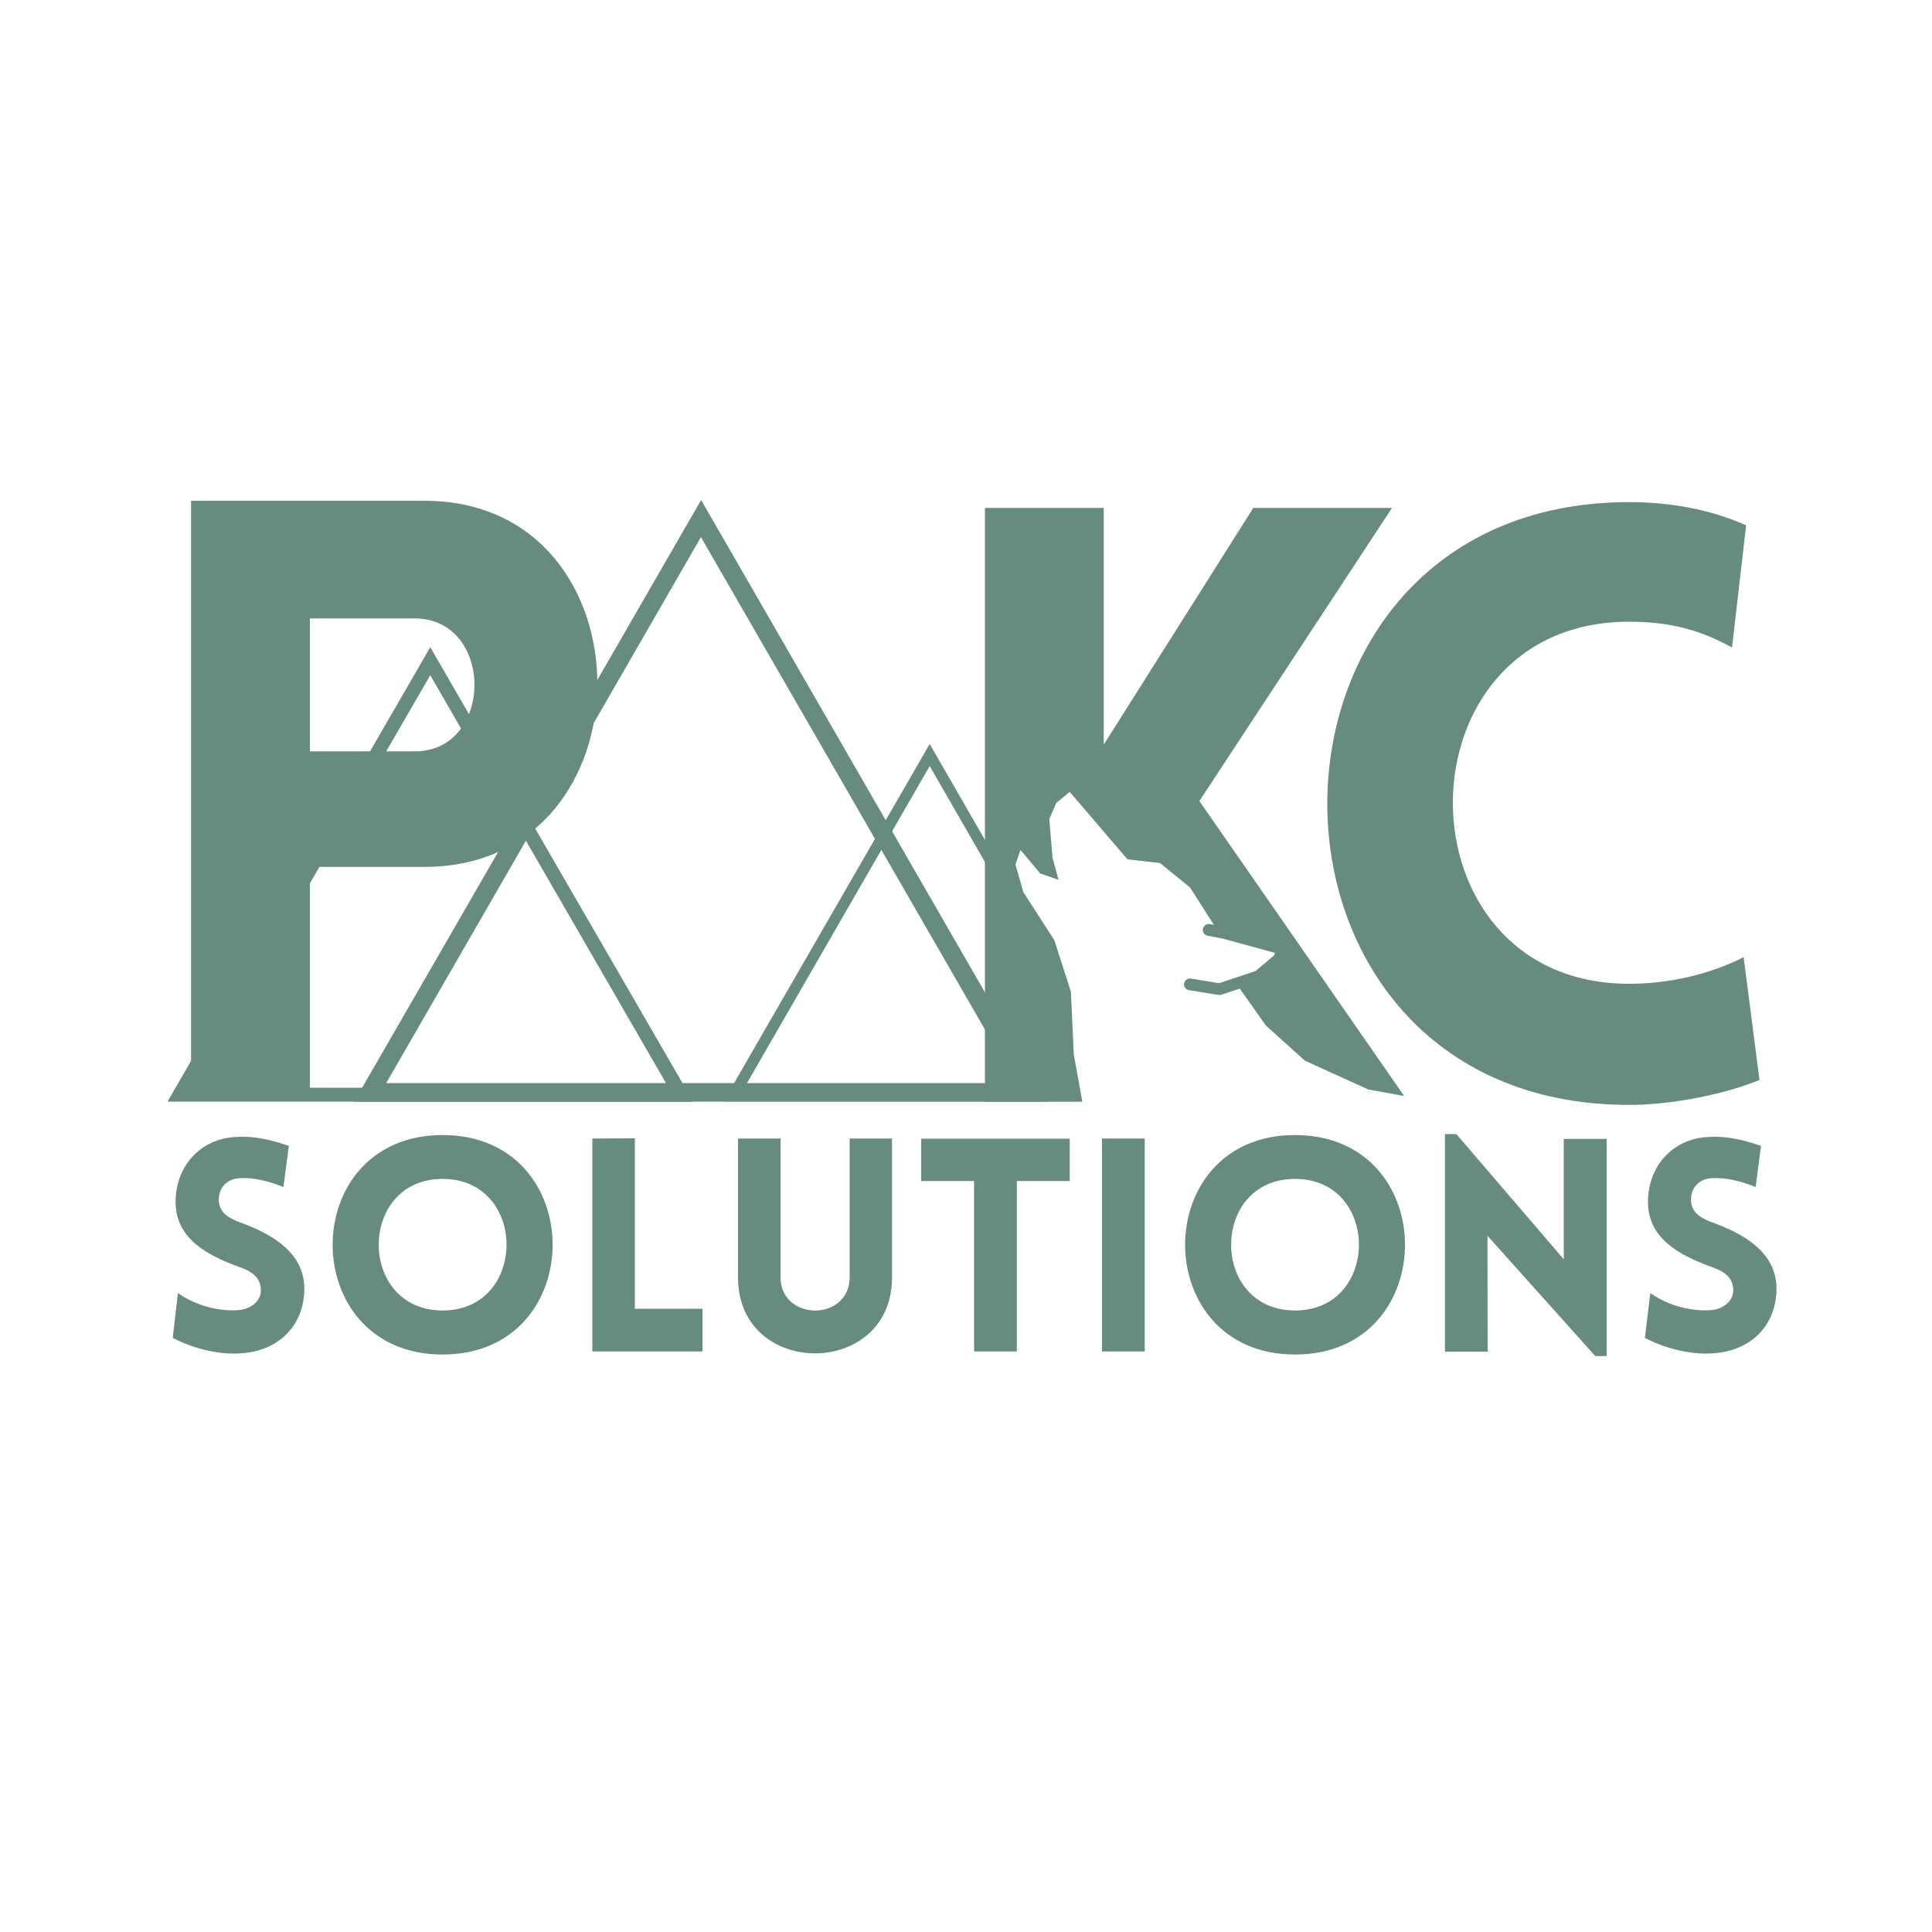 <?xml version="1.0" encoding="UTF-8"?>
<svg data-bbox="86.7 258.8 832.8 443.1" viewBox="0 0 1000 1000" xmlns:xlink="http://www.w3.org/1999/xlink" xmlns="http://www.w3.org/2000/svg" data-type="color">
    <g>
        <path d="m896.5 335.1 7.3-63.2c-18.5-8.2-39.1-12-60.6-12-208 0-208.5 312 0 312 21.5 0 48.6-5.2 67.5-12.9l-8.2-63.6c-11.6 6-32.7 13.8-59.3 13.8-121.6 0-121.6-187.4 0-187.4 26.6-.1 41.7 7.2 53.3 13.3z" fill="#678a81" data-color="1"/>
        <path d="M160.4 566V448.7h59.3c119.1 0 119.5-189.5 0-189.5H98.9V566h61.5zm0-177.1v-68.8h54.2c41.3 0 41.3 68.8 0 68.8h-54.2z" fill="#678a81" data-color="1"/>
        <path d="M89.4 692.5c15 7.7 28.7 8.5 34.8 8 20.7-1.1 33.3-15.1 33.3-33.5 0-17.6-14.8-27.4-31.9-33.8-6.3-2.2-11.7-4.9-12.3-11.1-.5-6.2 3.1-11.9 10.9-12.3 3.4-.1 10.3-.3 22.5 4.6l2.8-21.3c-14.2-4.9-21.7-4.9-27.5-4.6-18.3.9-31.1 15.1-31.1 33.6s15.4 27.3 32.7 33.6c6.2 2.2 10.9 4.9 11.4 11.3.6 6-4.9 10.6-11.4 11.1-5.1.5-18.8.1-31.5-8.8l-2.7 23.2z" fill="#678a81" data-color="1"/>
        <path d="M229.1 701.1c75.9 0 75.9-113.6 0-113.6s-75.9 113.6 0 113.6zm0-22.8c-44.1 0-44.1-68.1 0-68.1s44.1 68.1 0 68.1z" fill="#678a81" data-color="1"/>
        <path d="M306.6 589.3v110.2h57v-22.1h-35v-88.2l-22 .1z" fill="#678a81" data-color="1"/>
        <path d="M461.7 661.2v-71.9h-21.9V661c0 23.1-35.8 23.1-35.8 0v-71.7h-22v71.9c0 52.4 79.7 52.4 79.7 0z" fill="#678a81" data-color="1"/>
        <path d="M526.3 699.5v-88.2h27.4v-21.9h-76.9v21.9h27.4v88.2h22.1z" fill="#678a81" data-color="1"/>
        <path d="M592.5 699.5V589.3h-22.1v110.2h22.1z" fill="#678a81" data-color="1"/>
        <path d="M670.3 701.1c75.9 0 75.9-113.6 0-113.6s-75.8 113.6 0 113.6zm0-22.8c-44.1 0-44.1-68.1 0-68.1s44.1 68.1 0 68.1z" fill="#678a81" data-color="1"/>
        <path d="m769.9 639.6 55.8 62.3h5.9V589.5h-22.2v62.3L753.8 587h-5.9v112.6H770l-.1-60z" fill="#678a81" data-color="1"/>
        <path d="M851.4 692.5c14.9 7.7 28.7 8.5 34.8 8 20.7-1.1 33.3-15.1 33.3-33.5 0-17.6-14.8-27.4-31.9-33.8-6.3-2.2-11.7-4.9-12.3-11.1-.5-6.2 3.1-11.9 10.9-12.3 3.4-.1 10.3-.3 22.5 4.6l2.8-21.3c-14.2-4.9-21.7-4.9-27.4-4.6-18.3.9-31.1 15.1-31.1 33.6s15.4 27.3 32.7 33.6c6.2 2.2 10.9 4.9 11.4 11.3.6 6-4.9 10.6-11.4 11.1-5.1.5-18.8.1-31.5-8.8l-2.8 23.2z" fill="#678a81" data-color="1"/>
        <defs>
            <path id="3fc2b2c9-eda1-4dc6-82d6-702495eadacc" d="M542.6 258.8v311.4H183.2V258.8h359.4z"/>
        </defs>
        <clipPath id="1548cf95-5121-4d8c-82c4-6be782f060dd">
            <use xlink:href="#3fc2b2c9-eda1-4dc6-82d6-702495eadacc" overflow="visible"/>
        </clipPath>
        <g clip-path="url(#1548cf95-5121-4d8c-82c4-6be782f060dd)">
            <path d="M542.4 570.2H183.3l179.6-311.4 179.5 311.4zm-342.5-9.6h325.9L362.8 278 199.9 560.6z" fill="#678a81" data-color="1"/>
        </g>
        <defs>
            <path id="4c74355b-ece4-4eb5-9787-62eec6112c08" d="M358.8 335v235.2H86.6V335h272.2z"/>
        </defs>
        <clipPath id="b7cd2216-cf25-417d-aa62-5e6259ffe62b">
            <use xlink:href="#4c74355b-ece4-4eb5-9787-62eec6112c08" overflow="visible"/>
        </clipPath>
        <g clip-path="url(#b7cd2216-cf25-417d-aa62-5e6259ffe62b)">
            <path d="M358.8 570.2H86.7l136-235.2 136.1 235.2zM99.2 563h246.9L222.7 349.5 99.2 563z" fill="#678a81" data-color="1"/>
        </g>
        <path d="M559.2 569.8c-.1-.3-.1-.5-.2-.7-.3-.7-.5-1.5-.7-2.2-.1-.1-.1-.3-.1-.4-.1-.4-.2-.9-.2-1.3v-.7H384.4l96.8-168 55 95.5c.4-.5.8-.9 1.3-1.4 1-1 2.3-1.4 3.7-1.4l-60-104.1-106.7 185h184.7v-.3z" fill="#678a81" data-color="1"/>
        <path d="m554.3 513.3-8.6-26.7-16-24.8-4.1-14.3 2.6-7.6 10.2 12.2 9.5 3.3-3.1-11.4-1.7-20 3.6-8.4 7-5.7 29.9 34.9 16.8 1.9 15.6 12.7 12.3 19.3-2.1-.4c-1.6-.3-3.2.8-3.6 2.4-.3 1.7.8 3.3 2.4 3.6l7.8 1.5 27.1 7.4-.3 1.2-9.7 8.2-18.9 6.3-14.6-2.4c-1.7-.3-3.2.9-3.5 2.5-.3 1.7.9 3.2 2.5 3.5l15.4 2.5h.5c.3 0 .7-.1 1-.2l9.4-3.1 13.5 19.1 20.2 18.2 32.8 14.9 18.6 3.4-106-152.7 99.7-151.7h-71.8l-77.4 122.5V262.9h-61.5v307.3h50.4l-4.4-24.4-1.5-32.5z" fill="#678a81" data-color="1"/>
    </g>
</svg>
